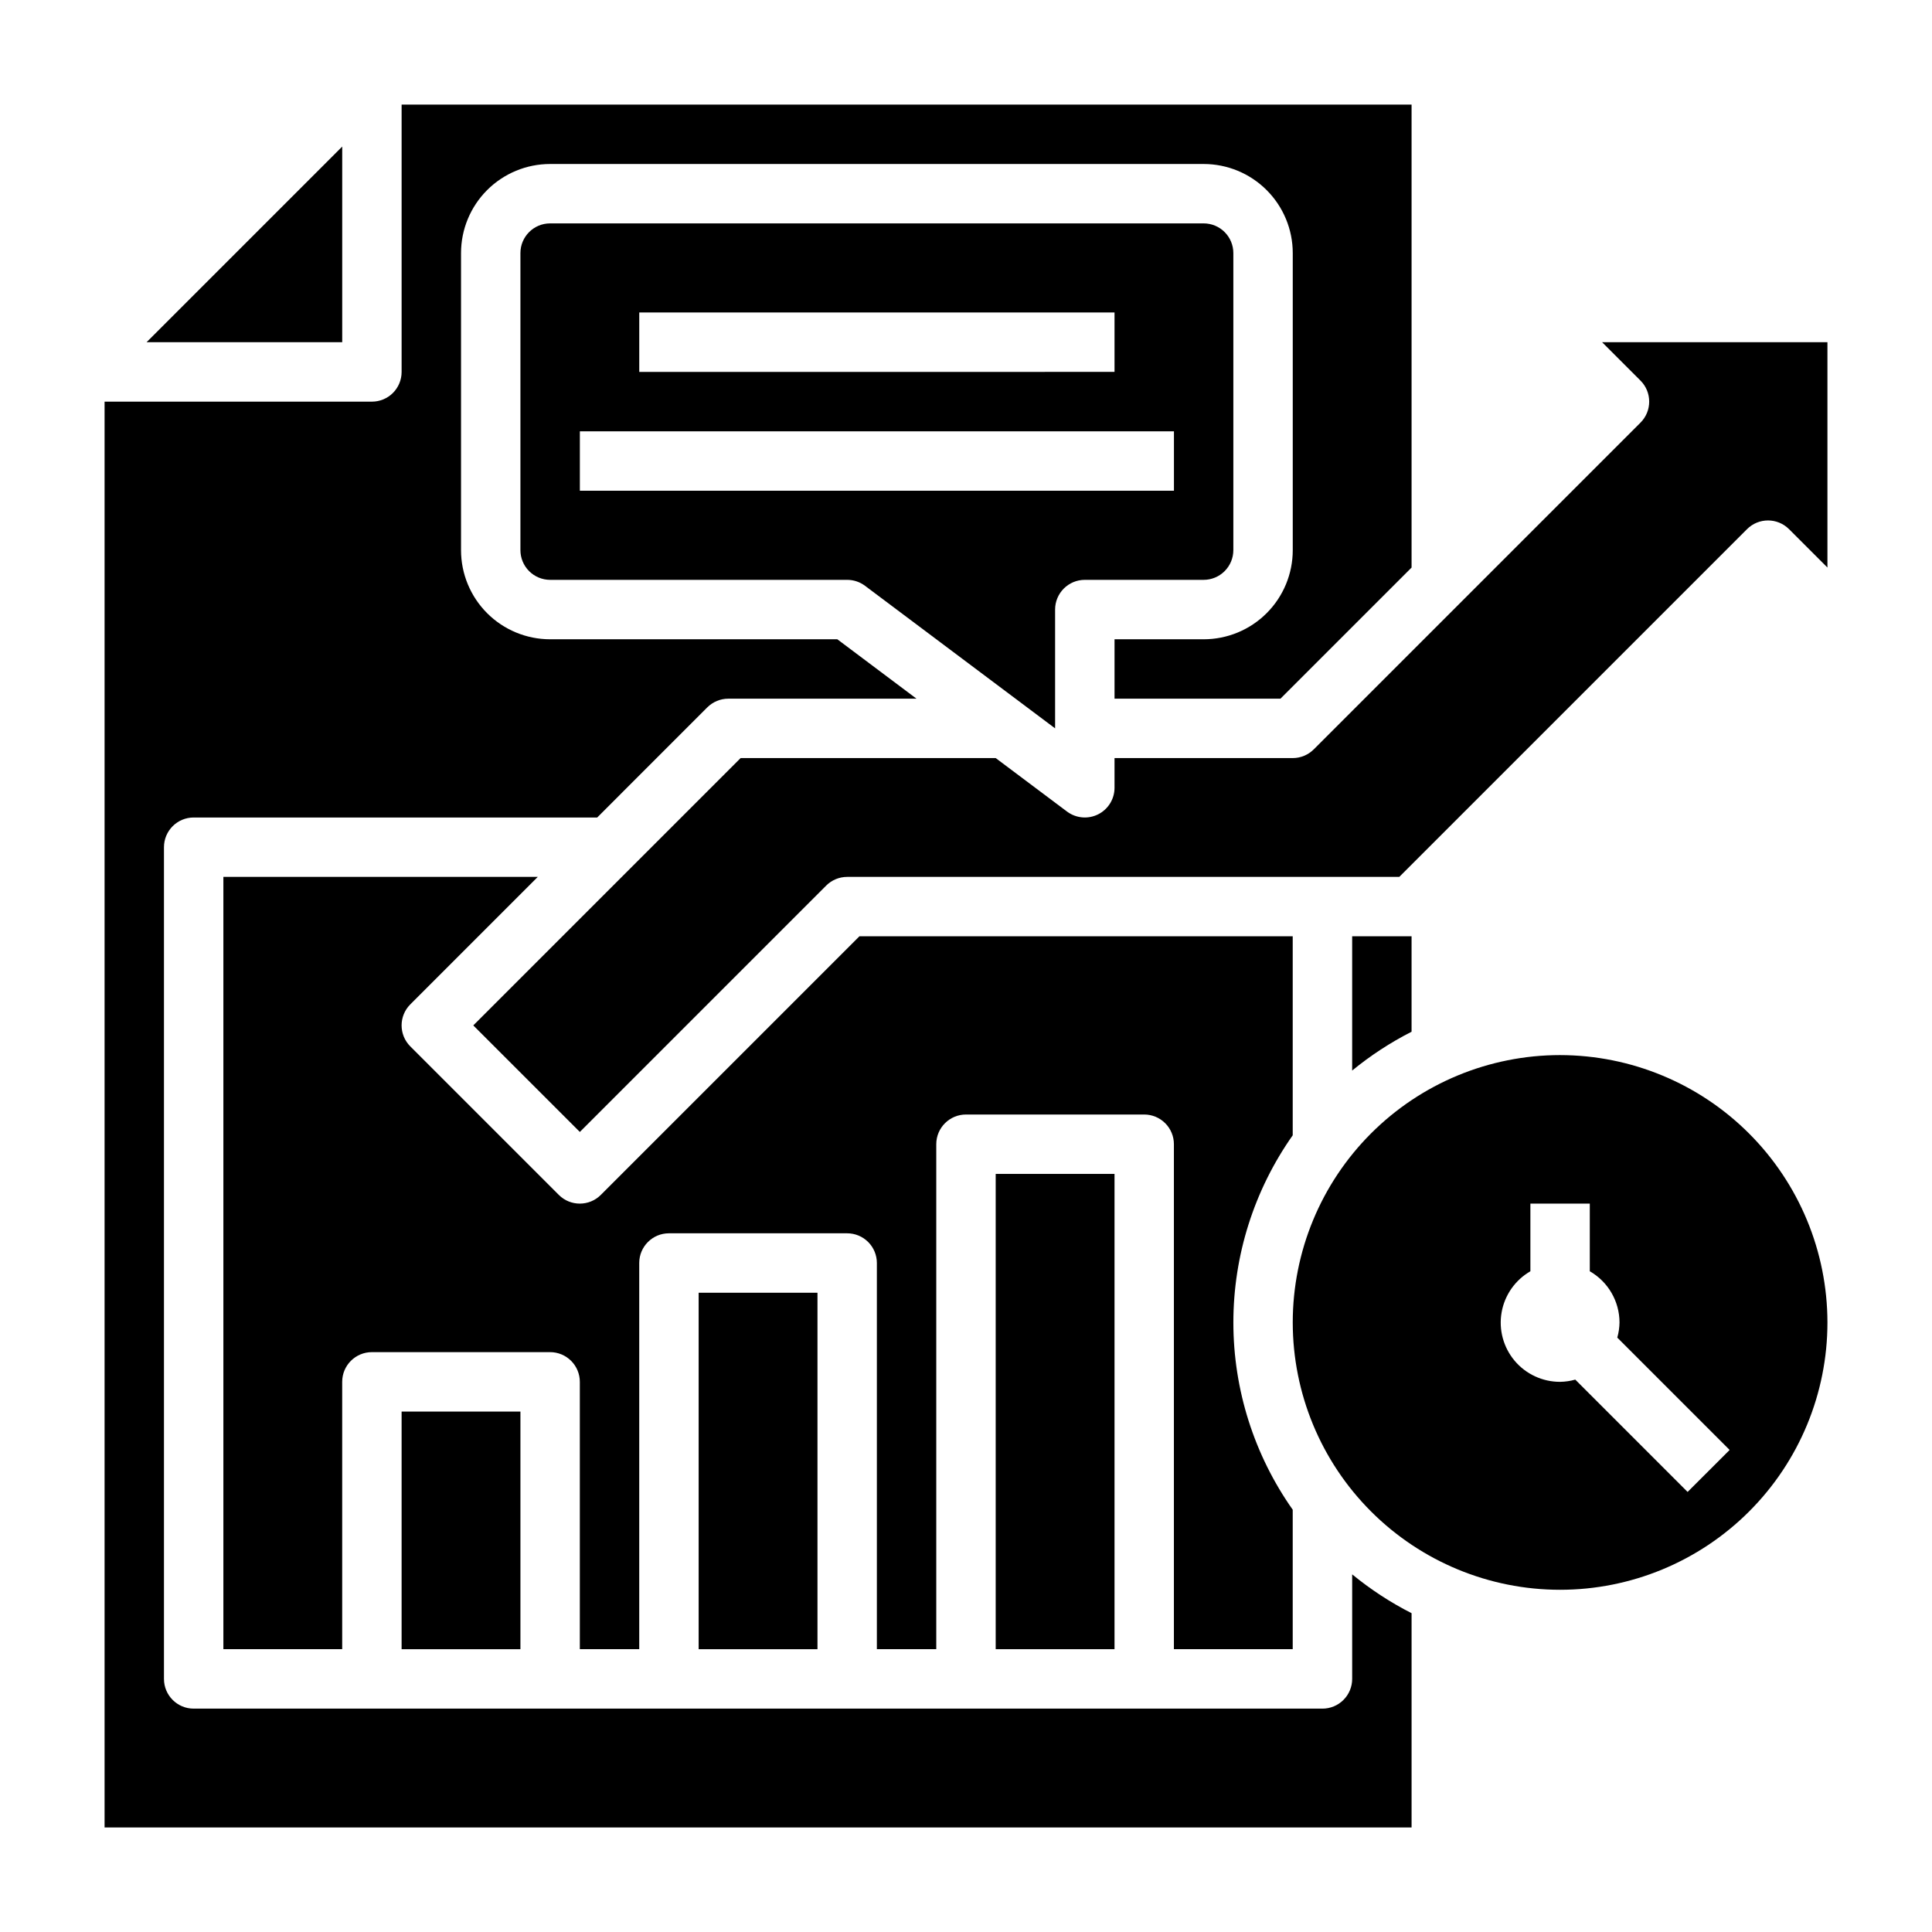 <?xml version="1.0" encoding="UTF-8"?>
<!-- Uploaded to: ICON Repo, www.iconrepo.com, Generator: ICON Repo Mixer Tools -->
<svg fill="#000000" width="800px" height="800px" version="1.1" viewBox="144 144 512 512" xmlns="http://www.w3.org/2000/svg">
 <g>
  <path d="m329.15 486.59h31.488v94.465h-31.488z"/>
  <path d="m286.52 376.38h-83.324v204.67h31.488v-70.848c0-4.348 3.523-7.871 7.871-7.871h47.23c2.09 0 4.09 0.828 5.566 2.305 1.477 1.477 2.309 3.477 2.309 5.566v70.848h15.742v-102.34c0-4.348 3.523-7.871 7.871-7.871h47.234c2.086 0 4.09 0.828 5.566 2.305 1.477 1.477 2.305 3.481 2.305 5.566v102.34h15.742v-133.82c0-4.348 3.527-7.871 7.875-7.871h47.23c2.09 0 4.09 0.828 5.566 2.305 1.477 1.477 2.305 3.481 2.305 5.566v133.82h31.488v-36.957c-10.234-14.52-15.73-31.852-15.73-49.613 0-17.766 5.496-35.098 15.73-49.617v-52.742h-114.82l-68.543 68.543c-3.074 3.074-8.055 3.074-11.129 0l-39.359-39.359c-3.074-3.074-3.074-8.059 0-11.133z"/>
  <path d="m407.87 455.1h31.488v125.95h-31.488z"/>
  <path d="m470.85 289.79v-78.719c0-2.09-0.832-4.09-2.305-5.566-1.477-1.477-3.481-2.305-5.566-2.305h-173.19c-4.348 0-7.871 3.523-7.871 7.871v78.719c0 2.09 0.828 4.09 2.305 5.566 1.477 1.477 3.481 2.309 5.566 2.309h78.723c1.703 0 3.359 0.551 4.723 1.574l50.379 37.785v-31.488c0-4.348 3.527-7.871 7.875-7.871h31.488c2.086 0 4.09-0.832 5.566-2.309 1.473-1.477 2.305-3.477 2.305-5.566zm-157.44-62.977h125.95v15.742l-125.95 0.004zm141.7 47.23-157.44 0.004v-15.746h157.44z"/>
  <path d="m502.34 588.93c0 2.09-0.832 4.09-2.309 5.566-1.473 1.477-3.477 2.309-5.566 2.309h-299.14c-4.348 0-7.871-3.527-7.871-7.875v-220.41c0-4.348 3.523-7.875 7.871-7.875h106.94l29.18-29.191 0.004 0.004c1.48-1.477 3.484-2.301 5.574-2.301h49.855l-20.98-15.742h-76.109c-6.262 0-12.27-2.488-16.699-6.918-4.426-4.43-6.914-10.434-6.914-16.699v-78.719c0-6.266 2.488-12.27 6.914-16.699 4.43-4.43 10.438-6.918 16.699-6.918h173.19c6.262 0 12.27 2.488 16.695 6.918 4.43 4.43 6.918 10.434 6.918 16.699v78.719c0 6.266-2.488 12.27-6.918 16.699-4.426 4.43-10.434 6.918-16.695 6.918h-23.617v15.742h43.973l34.746-34.746v-122.69h-267.65v70.848c0 2.086-0.828 4.09-2.305 5.566s-3.481 2.305-5.566 2.305h-70.848v377.86h346.37v-56.789c-5.606-2.852-10.883-6.301-15.742-10.289z"/>
  <path d="m568.57 234.69 10.18 10.18v-0.004c3.07 3.074 3.07 8.059 0 11.133l-86.594 86.594v-0.004c-1.477 1.477-3.477 2.309-5.566 2.309h-47.23v7.871c0 2.984-1.684 5.707-4.352 7.043-2.668 1.332-5.859 1.043-8.246-0.746l-18.891-14.168h-67.598l-70.848 70.848 28.238 28.23 65.281-65.281v-0.004c1.477-1.477 3.477-2.305 5.566-2.305h146.31l92.156-92.156c3.074-3.074 8.059-3.074 11.133 0l10.18 10.176v-59.715z"/>
  <path d="m518.08 392.12h-15.742v35.59c4.859-3.988 10.137-7.438 15.742-10.289z"/>
  <path d="m250.43 518.08h31.488v62.977h-31.488z"/>
  <path d="m234.69 182.84-51.848 51.848h51.848z"/>
  <path d="m557.44 423.61c-18.789 0-36.809 7.465-50.098 20.754-13.285 13.285-20.75 31.305-20.75 50.094 0 18.793 7.465 36.812 20.75 50.098 13.289 13.289 31.309 20.754 50.098 20.754 18.793 0 36.812-7.465 50.098-20.754 13.289-13.285 20.754-31.305 20.754-50.098-0.023-18.781-7.492-36.789-20.777-50.074-13.281-13.281-31.289-20.75-50.074-20.773zm33.793 115.77-29.773-29.773 0.004 0.004c-1.309 0.371-2.66 0.57-4.023 0.59-4.644 0.012-9.059-2.035-12.051-5.59-2.988-3.559-4.254-8.254-3.445-12.832 0.805-4.574 3.598-8.559 7.625-10.879v-17.93h15.742v17.934l0.004-0.004c4.856 2.789 7.856 7.957 7.871 13.555-0.02 1.363-0.219 2.715-0.59 4.023l29.773 29.773z"/>
 </g>
</svg>